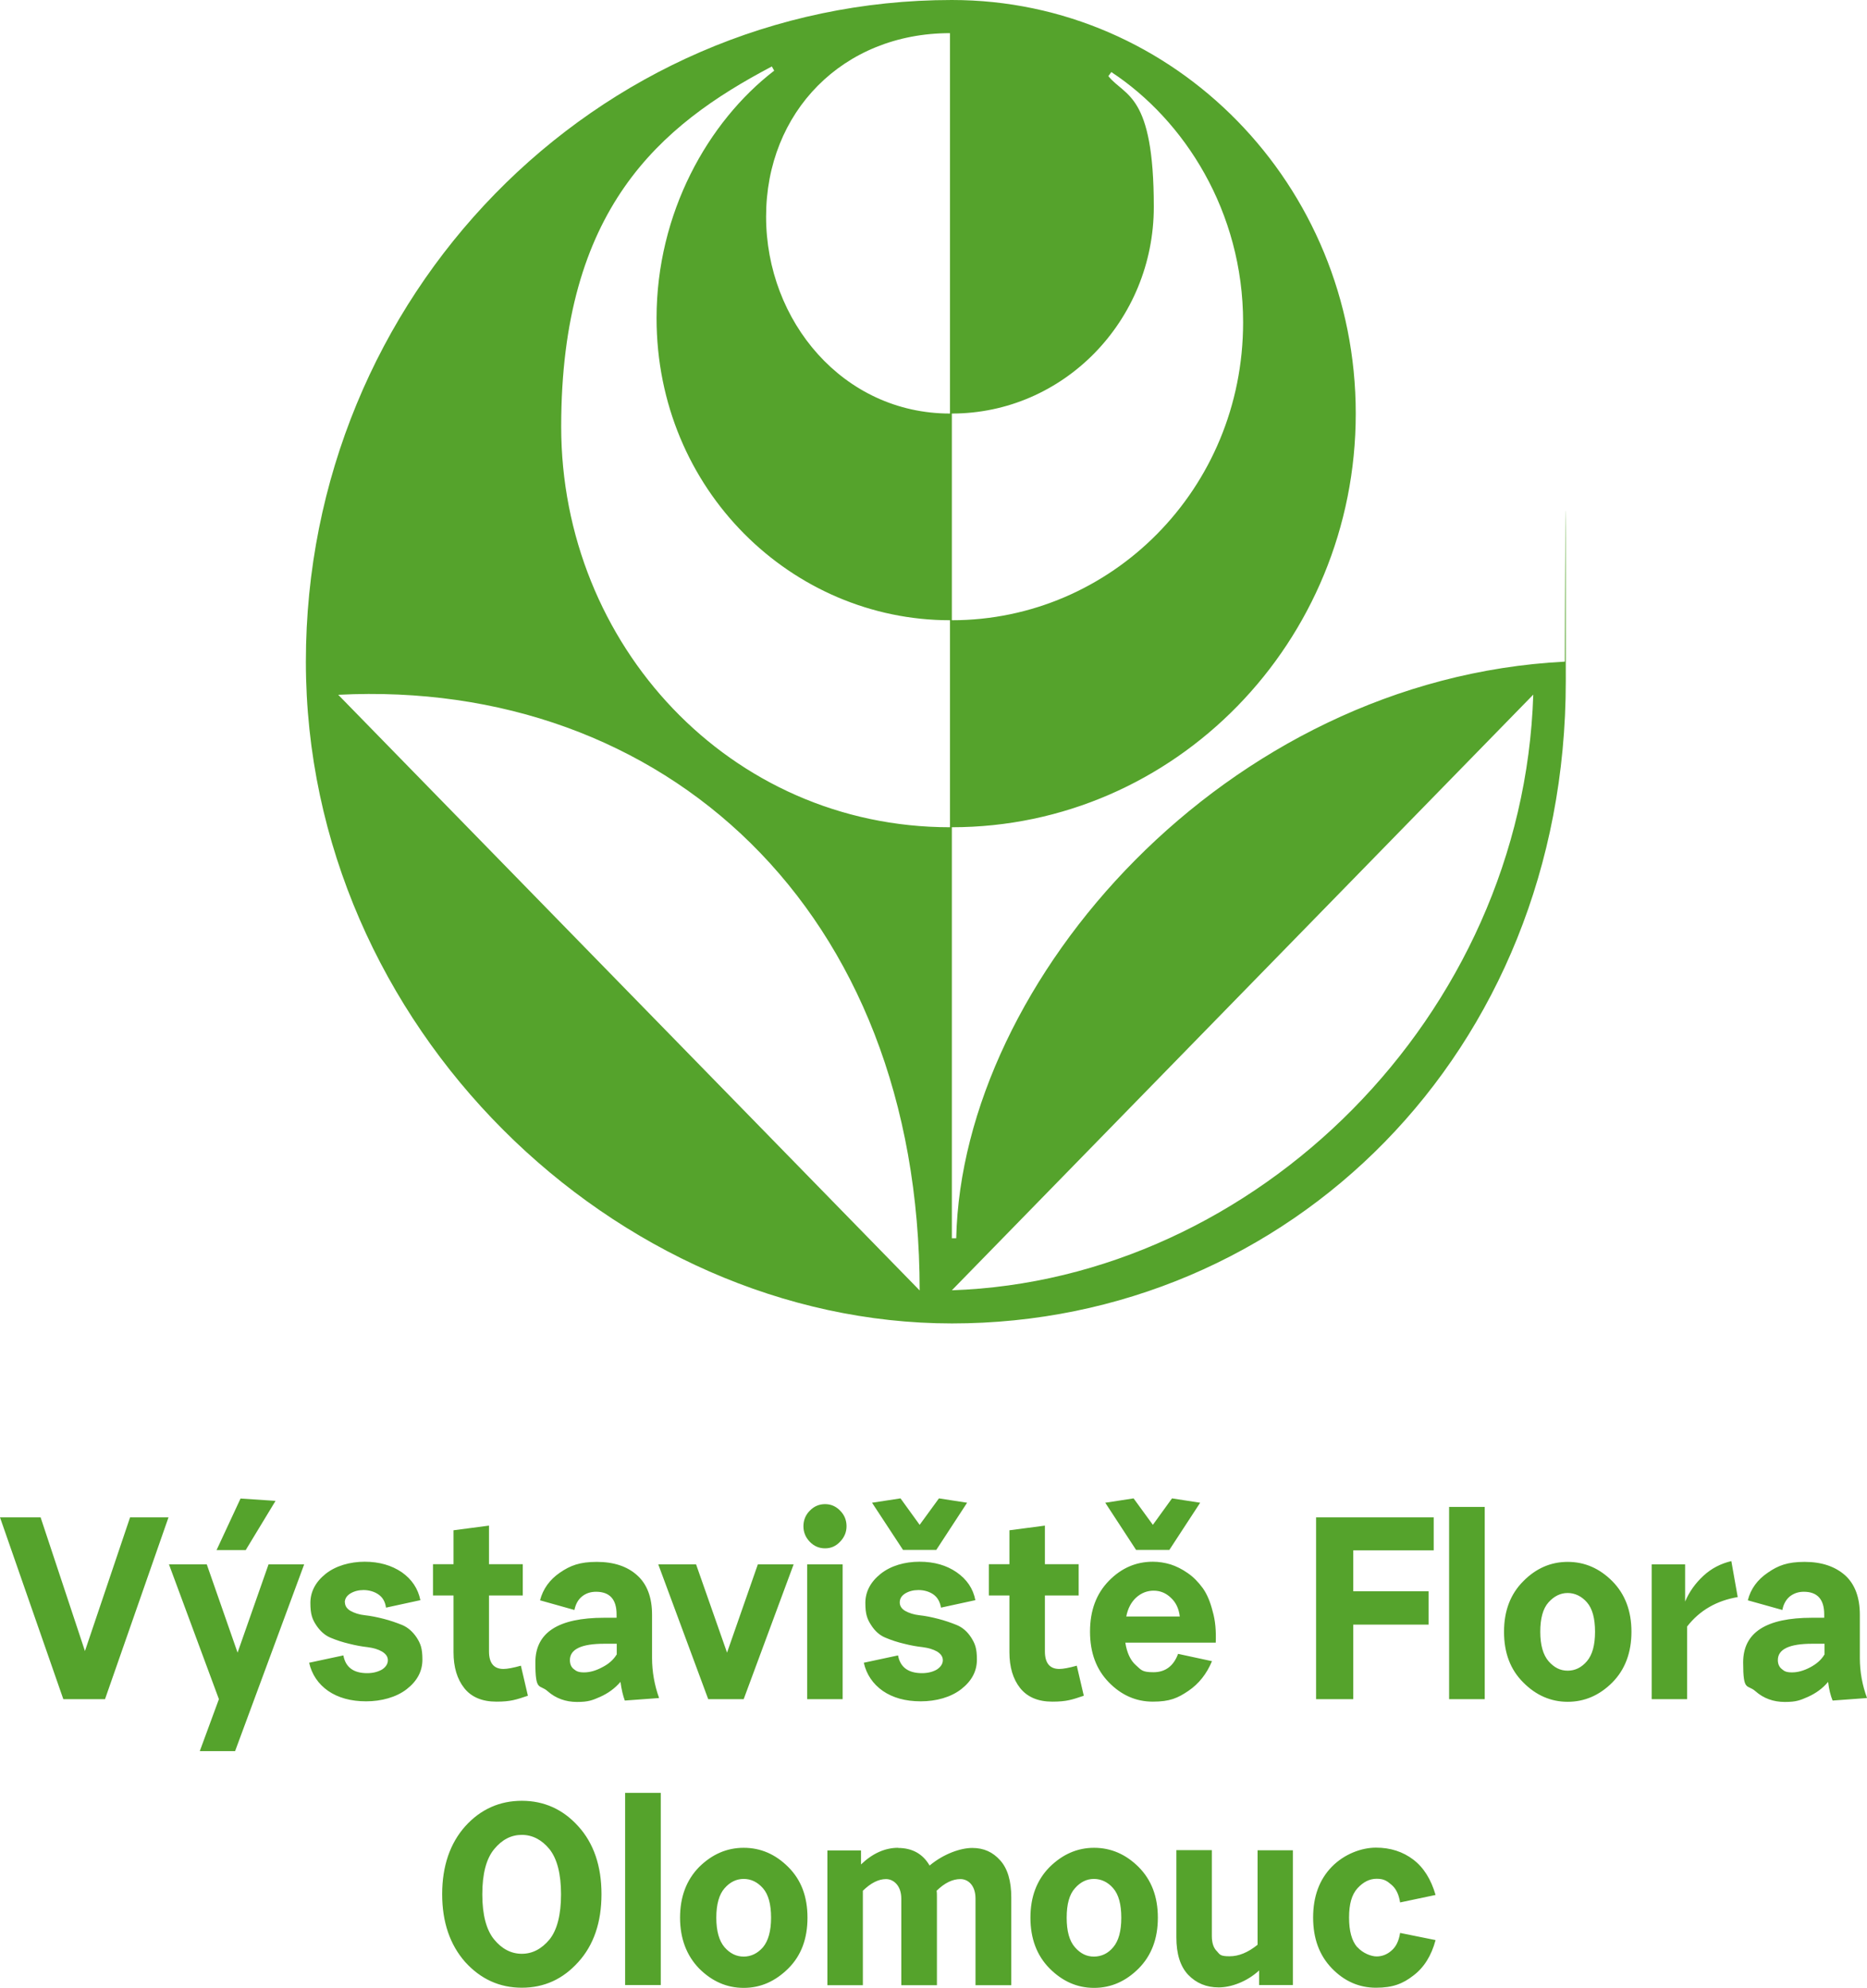 <?xml version="1.0" encoding="UTF-8"?> <svg xmlns="http://www.w3.org/2000/svg" id="Vrstva_1" version="1.1" viewBox="0 0 1200 1277.1"><!-- Generator: Adobe Illustrator 29.8.2, SVG Export Plug-In . SVG Version: 2.1.1 Build 3) --><defs><style> .st0 { fill: #55a32c; } </style></defs><path class="st0" d="M685.6,1232.1c0-8.6,1.7-14.9,5.3-18.9,3.5-4,7.6-6,12.2-6s9,2,12.4,6c3.5,4,5.2,10.3,5.2,18.9s-1.7,14.9-5.2,19c-3.3,4-7.6,6-12.4,6s-8.7-2-12.2-6c-3.6-4.1-5.3-10.4-5.3-19ZM674.6,1199.6c-8.2,8.3-12.3,19.1-12.3,32.5s4.1,24.3,12.3,32.6c8.3,8.3,17.7,12.5,28.6,12.5s20.4-4.2,28.7-12.5c8.2-8.3,12.3-19.1,12.3-32.6s-4.1-24.2-12.3-32.5c-8.3-8.3-17.9-12.4-28.7-12.4s-20.3,4.2-28.6,12.4ZM460.4,1232.1c0-8.6,1.8-14.9,5.3-18.9,3.5-4,7.6-6,12.3-6s8.9,2,12.4,6c3.5,4,5.2,10.3,5.2,18.9s-1.8,14.9-5.2,19c-3.5,4-7.7,6-12.4,6s-8.8-2-12.3-6c-3.5-4.1-5.3-10.4-5.3-19ZM449.3,1199.6c-8.1,8.3-12.2,19.1-12.2,32.5s4.2,24.3,12.2,32.6c8.3,8.3,17.8,12.5,28.7,12.5s20.3-4.2,28.7-12.5c8.3-8.3,12.3-19.1,12.3-32.6s-4-24.2-12.3-32.5c-8.3-8.3-17.8-12.4-28.7-12.4s-20.4,4.2-28.7,12.4ZM518.8,1091.7h22.8v-86.6h-22.8v86.6ZM424.7,1151.9h-22.9v123.5h22.9v-123.5ZM310,1217.1c0-13.1,2.5-22.8,7.6-29,5.1-6.2,11-9.2,17.8-9.2s12.8,3.1,17.8,9.2c4.9,6.2,7.4,15.9,7.4,29s-2.5,22.9-7.4,29c-5.1,6.1-11,9.2-17.8,9.2s-12.8-3.1-17.8-9.2c-5-6.1-7.6-15.8-7.6-29ZM299,1173.4c-9.7,10.9-14.8,25.5-14.8,43.6s5.1,32.6,14.8,43.6c9.9,10.9,22,16.5,36.4,16.5s26.4-5.5,36.3-16.5c9.9-10.9,14.9-25.5,14.9-43.6s-5-32.7-14.9-43.6c-9.9-11-22.1-16.4-36.3-16.4s-26.5,5.4-36.4,16.4ZM67.5,1091.7l40.8-116.8h-24.7l-29,85.9-28.5-85.9H0l40.7,116.8h26.8ZM158,995.8l19.1-31.5-22.5-1.5-15.4,33.1h18.8ZM151.1,1125.1l44.4-120h-22.9l-19.9,56.7-19.8-56.7h-24.3l32.1,86.6-12.3,33.4h22.8ZM221.6,1029.7c0-2.5,1.2-4.4,3.6-5.9,2.5-1.5,5.3-2.2,8.5-2.2s6.8.9,9.5,2.8c2.8,1.9,4.4,4.8,4.9,8.5l22.1-4.8c-1.5-7.4-5.5-13.4-11.9-17.9-6.6-4.5-14.6-6.8-23.9-6.8s-18.6,2.6-25.1,7.8c-6.5,5.2-9.8,11.5-9.8,18.7s1.2,10.4,3.7,14.2c2.5,3.8,5.6,6.6,9.2,8.1,3.8,1.6,7.7,2.9,12,3.9,4.3,1.1,8.3,1.8,11.9,2.2,3.8.5,6.8,1.4,9.2,2.8,2.5,1.5,3.8,3.3,3.8,5.6s-1.3,4.4-3.8,6c-2.7,1.5-5.8,2.3-9.5,2.3-8.8,0-13.9-3.8-15.3-11.4l-22,4.7c1.7,7.5,5.8,13.6,12.2,18.1,6.4,4.4,14.6,6.7,24.4,6.7s19.4-2.6,26.1-7.8c6.7-5.2,10.1-11.5,10.1-19s-1.3-10.4-3.7-14.2c-2.5-3.7-5.5-6.4-9.2-8-3.7-1.5-7.7-2.9-12-4-4.3-1.1-8.3-1.9-12-2.3-3.8-.4-6.7-1.4-9.3-2.8-2.4-1.4-3.6-3.3-3.6-5.5ZM314.3,1061v-35.9h21.7v-20.1h-21.7v-24.8l-22.8,3v21.8h-13.2v20.1h13.2v36.5c0,9.5,2.3,17.2,6.9,23,4.6,5.8,11.5,8.7,20.7,8.7s12.7-1.3,20.2-3.8l-4.5-19.3c-5,1.4-8.8,2.1-11.2,2.1-6.2,0-9.3-3.8-9.3-11.3ZM396.3,1063.1c-2.1,3.4-5.2,6.1-9.4,8.2-4.1,2.2-8,3.2-11.5,3.2s-4.9-.7-6.6-2.1c-1.7-1.3-2.5-3.3-2.5-5.8,0-7,7.4-10.5,22.1-10.5h8v7ZM423.6,1090.9c-2.9-8.1-4.5-16.7-4.5-25.7v-27.7c0-11.2-3.2-19.7-9.6-25.4-6.3-5.7-15-8.6-25.9-8.6s-17,2.3-23.7,6.9c-6.6,4.5-10.9,10.5-12.8,17.8l22.1,6.2c.8-3.7,2.3-6.6,4.9-8.7,2.5-2,5.5-3,9-3,8.8,0,13.2,4.9,13.2,14.5v2.2h-7.9c-29.6,0-44.3,9.5-44.3,28.7s2.7,13.8,7.9,18.5c5.2,4.6,11.6,6.9,18.9,6.9s9.9-1.1,14.9-3.3c5.1-2.3,9.4-5.4,13-9.6.7,4.9,1.6,8.9,2.8,12l21.8-1.6ZM478,1091.7l32.1-86.6h-23l-19.8,56.7-19.9-56.7h-24.3l32.1,86.6h22.8ZM540,990.5c2.7-2.8,4.1-6.1,4.1-9.9s-1.3-7.2-4.1-10c-2.7-2.8-5.9-4.2-9.7-4.2s-7.1,1.4-9.8,4.2c-2.7,2.7-4.1,6.1-4.1,10s1.4,7.2,4.1,10c2.7,2.8,6,4.2,9.8,4.2s7-1.4,9.7-4.3ZM577.3,1187.2c-8.5,0-16.5,3.6-23.9,10.7v-9h-21.6v86.6h22.8v-60.7c5.1-5,10.1-7.5,14.9-7.5s9.8,4.2,9.8,12.5v55.7h22.9v-56.3c0-1.9,0-3.3-.2-4.4,5.1-5,10.2-7.5,15.3-7.5s9.7,4.2,9.7,12.5v55.7h23v-56.3c0-10.7-2.4-18.7-7.1-23.9-4.8-5.4-10.6-8-18-8s-18.3,3.7-27.4,11.3c-4.4-7.6-11.3-11.3-20.3-11.3ZM601.8,995.8l19.8-30.3-18.1-2.8-12.4,17-12.3-17-18.3,2.8,19.9,30.3h21.4ZM578.3,1029.7c0-2.5,1.1-4.4,3.5-5.9,2.5-1.5,5.3-2.2,8.6-2.2s6.8.9,9.5,2.8c2.7,1.9,4.3,4.8,4.9,8.5l22.1-4.8c-1.4-7.4-5.5-13.4-12-17.9-6.5-4.5-14.4-6.8-23.9-6.8s-18.5,2.6-25,7.8c-6.5,5.2-9.8,11.5-9.8,18.7s1.2,10.4,3.7,14.2c2.4,3.8,5.5,6.6,9.2,8.1,3.8,1.6,7.7,2.9,12,3.9,4.3,1.1,8.3,1.8,12,2.2,3.7.5,6.7,1.4,9.2,2.8,2.4,1.5,3.7,3.3,3.7,5.6s-1.4,4.4-3.9,6c-2.6,1.5-5.8,2.3-9.5,2.3-8.8,0-14-3.8-15.4-11.4l-22,4.7c1.7,7.5,5.8,13.6,12.2,18.1,6.4,4.4,14.5,6.7,24.4,6.7s19.3-2.6,26-7.8c6.7-5.2,10.1-11.5,10.1-19s-1.3-10.4-3.7-14.2c-2.4-3.7-5.4-6.4-9.2-8-3.7-1.5-7.7-2.9-12-4-4.3-1.1-8.2-1.9-12-2.3-3.6-.4-6.7-1.4-9.2-2.8-2.4-1.4-3.5-3.3-3.5-5.5ZM671.6,1061v-35.9h21.7v-20.1h-21.7v-24.8l-22.8,3v21.8h-13.2v20.1h13.2v36.5c0,9.5,2.3,17.2,6.9,23,4.7,5.8,11.5,8.7,20.7,8.7s12.8-1.3,20.2-3.8l-4.5-19.3c-5,1.4-8.9,2.1-11.2,2.1-6.2,0-9.3-3.8-9.3-11.3ZM751.6,995.8l19.8-30.3-18.1-2.8-12.3,17-12.4-17-18.2,2.8,19.8,30.3h21.4ZM758.3,1038.6h-34.4c1-5.2,3.2-9.3,6.4-12.2,3.2-2.9,7-4.4,11.2-4.4s7.9,1.5,11,4.5c3.3,3,5.2,7,5.8,12.1ZM781.4,1055.5c.3-7.4-.2-14.2-2-20.3-1.5-6-3.6-11-6.3-14.8-2.8-3.8-5.9-7.1-9.7-9.7-3.7-2.6-7.4-4.4-11.1-5.6-3.7-1.1-7.5-1.7-11.3-1.7-10.9,0-20.3,4.1-28.3,12.3-8.1,8.3-12.1,19.1-12.1,32.6s4,24.3,12.1,32.6c8,8.2,17.4,12.4,28.3,12.4s16-2.3,22.8-6.9c6.8-4.6,11.8-11,15.2-19.1l-21.8-4.7c-2.9,7.9-8.3,11.8-15.8,11.8s-7.9-1.5-11.4-4.6c-3.4-3-5.7-7.9-6.7-14.4h58.1ZM809.3,1275.4h21.7v-86.6h-22.7v60.7c-6.2,5-12.1,7.4-18,7.4s-6.2-1-8.1-3.2c-2.2-2.1-3.3-5.4-3.3-9.8v-55.2h-22.8v56c0,10.7,2.5,18.7,7.6,24.1,5.2,5.4,11.7,8.1,19.6,8.1s18.1-3.6,26-10.9v9.1ZM869.9,996.1h51.6v-21.2h-75.6v116.8h23.9v-47.9h48.4v-21.4h-48.4v-26.3ZM872.3,1251c-3.5-4.1-5.2-10.4-5.2-19s1.7-14.7,5.4-18.8c3.7-4,7.7-6.1,12.3-6.1s6.6,1.3,9.5,3.8c3,2.5,4.8,6.3,5.6,11.4l22.8-4.8c-2.9-10-7.6-17.6-14.3-22.7-6.7-5.1-14.7-7.7-24-7.7s-20.4,4.1-28.4,12.3c-8,8.2-12,19.1-12,32.6s4,24.3,12,32.6c8,8.3,17.5,12.5,28.4,12.5s17.3-2.6,24-7.8c6.8-5.1,11.6-12.7,14.3-22.8l-22.8-4.6c-.8,5.1-2.6,8.9-5.6,11.4-2.8,2.5-6.1,3.7-9.5,3.7s-8.8-2-12.4-6ZM931.4,1091.7h22.9v-123.5h-22.9v123.5ZM1025.2,1048.4c0,8.5-1.7,14.8-5.2,18.9-3.5,4.1-7.6,6.1-12.4,6.1s-8.7-2-12.3-6.1c-3.5-4.1-5.3-10.4-5.3-18.9s1.7-14.9,5.3-18.9c3.6-4,7.7-6,12.3-6s8.9,2,12.4,6c3.5,4,5.2,10.3,5.2,18.9ZM1036.3,1081c8.2-8.3,12.3-19.2,12.3-32.6s-4.1-24.2-12.3-32.5c-8.3-8.3-17.8-12.4-28.7-12.4s-20.4,4.2-28.5,12.4c-8.3,8.3-12.4,19.1-12.4,32.5s4,24.3,12.4,32.6c8.1,8.2,17.7,12.4,28.5,12.4s20.4-4.1,28.7-12.4ZM1116.9,1026.1l-4.1-23.1c-6.8,1.6-12.8,4.7-17.9,9.4-5.2,4.8-9.2,10.4-11.8,16.6v-23.9h-21.5v86.6h22.8v-46.7c8.1-10.4,19-16.6,32.6-18.9ZM1172.6,1063.1c-2,3.4-5.2,6.1-9.2,8.2-4.2,2.2-8,3.2-11.6,3.2s-4.9-.7-6.5-2.1c-1.7-1.3-2.6-3.3-2.6-5.8,0-7,7.4-10.5,22.1-10.5h7.9v7ZM1200,1090.9c-3-8.1-4.6-16.7-4.6-25.7v-27.7c0-11.2-3.2-19.7-9.5-25.4-6.5-5.7-15.1-8.6-26-8.6s-17,2.3-23.6,6.9c-6.7,4.5-11.1,10.5-12.9,17.8l22.2,6.2c.7-3.7,2.3-6.6,4.8-8.7,2.6-2,5.5-3,9-3,8.7,0,13.1,4.9,13.1,14.5v2.2h-7.8c-29.6,0-44.3,9.5-44.3,28.7s2.6,13.8,7.9,18.5c5.2,4.6,11.5,6.9,18.9,6.9s9.9-1.1,14.9-3.3c5.1-2.3,9.4-5.4,12.9-9.6.6,4.9,1.6,8.9,2.9,12l21.9-1.6ZM611.8,398.6v-132.9c71.7,0,129.8-59.5,129.8-132.8s-18.6-70.7-29.2-84l1.9-2.6c47,30.9,84.7,89.7,84.7,160.8,0,107.2-84.8,191.4-187.2,191.4ZM610.6,531.5c-141.6,0-249.9-117.4-249.9-257.4s63.4-193.5,135.4-231.4l1.5,2.7c-42.6,32.8-75.6,91.5-75.6,159,0,110.4,87.1,194.1,188.6,194.1v132.9ZM610.6,21.3v244.4c-68.6,0-118.2-59.3-118.2-126.5s49.3-117.9,118.2-117.9ZM591,829L217.4,446.4c208.9-10.6,373.7,137.5,373.7,382.7ZM611.8,829l373.7-382.7c-6.6,206.6-178.3,376.1-373.7,382.7ZM611.8,795.7v-264.2c143.4,0,259.6-119,259.6-265.8S755.2,0,611.8,0C382.5,0,196.6,190.3,196.6,425.1s199.3,425.2,415.3,425.2,394.5-173.6,394.5-412.7-.6-12.5-.6-12.5c-218.2,11.1-387.5,205.1-391.2,370.5h-2.7Z"></path></svg> 